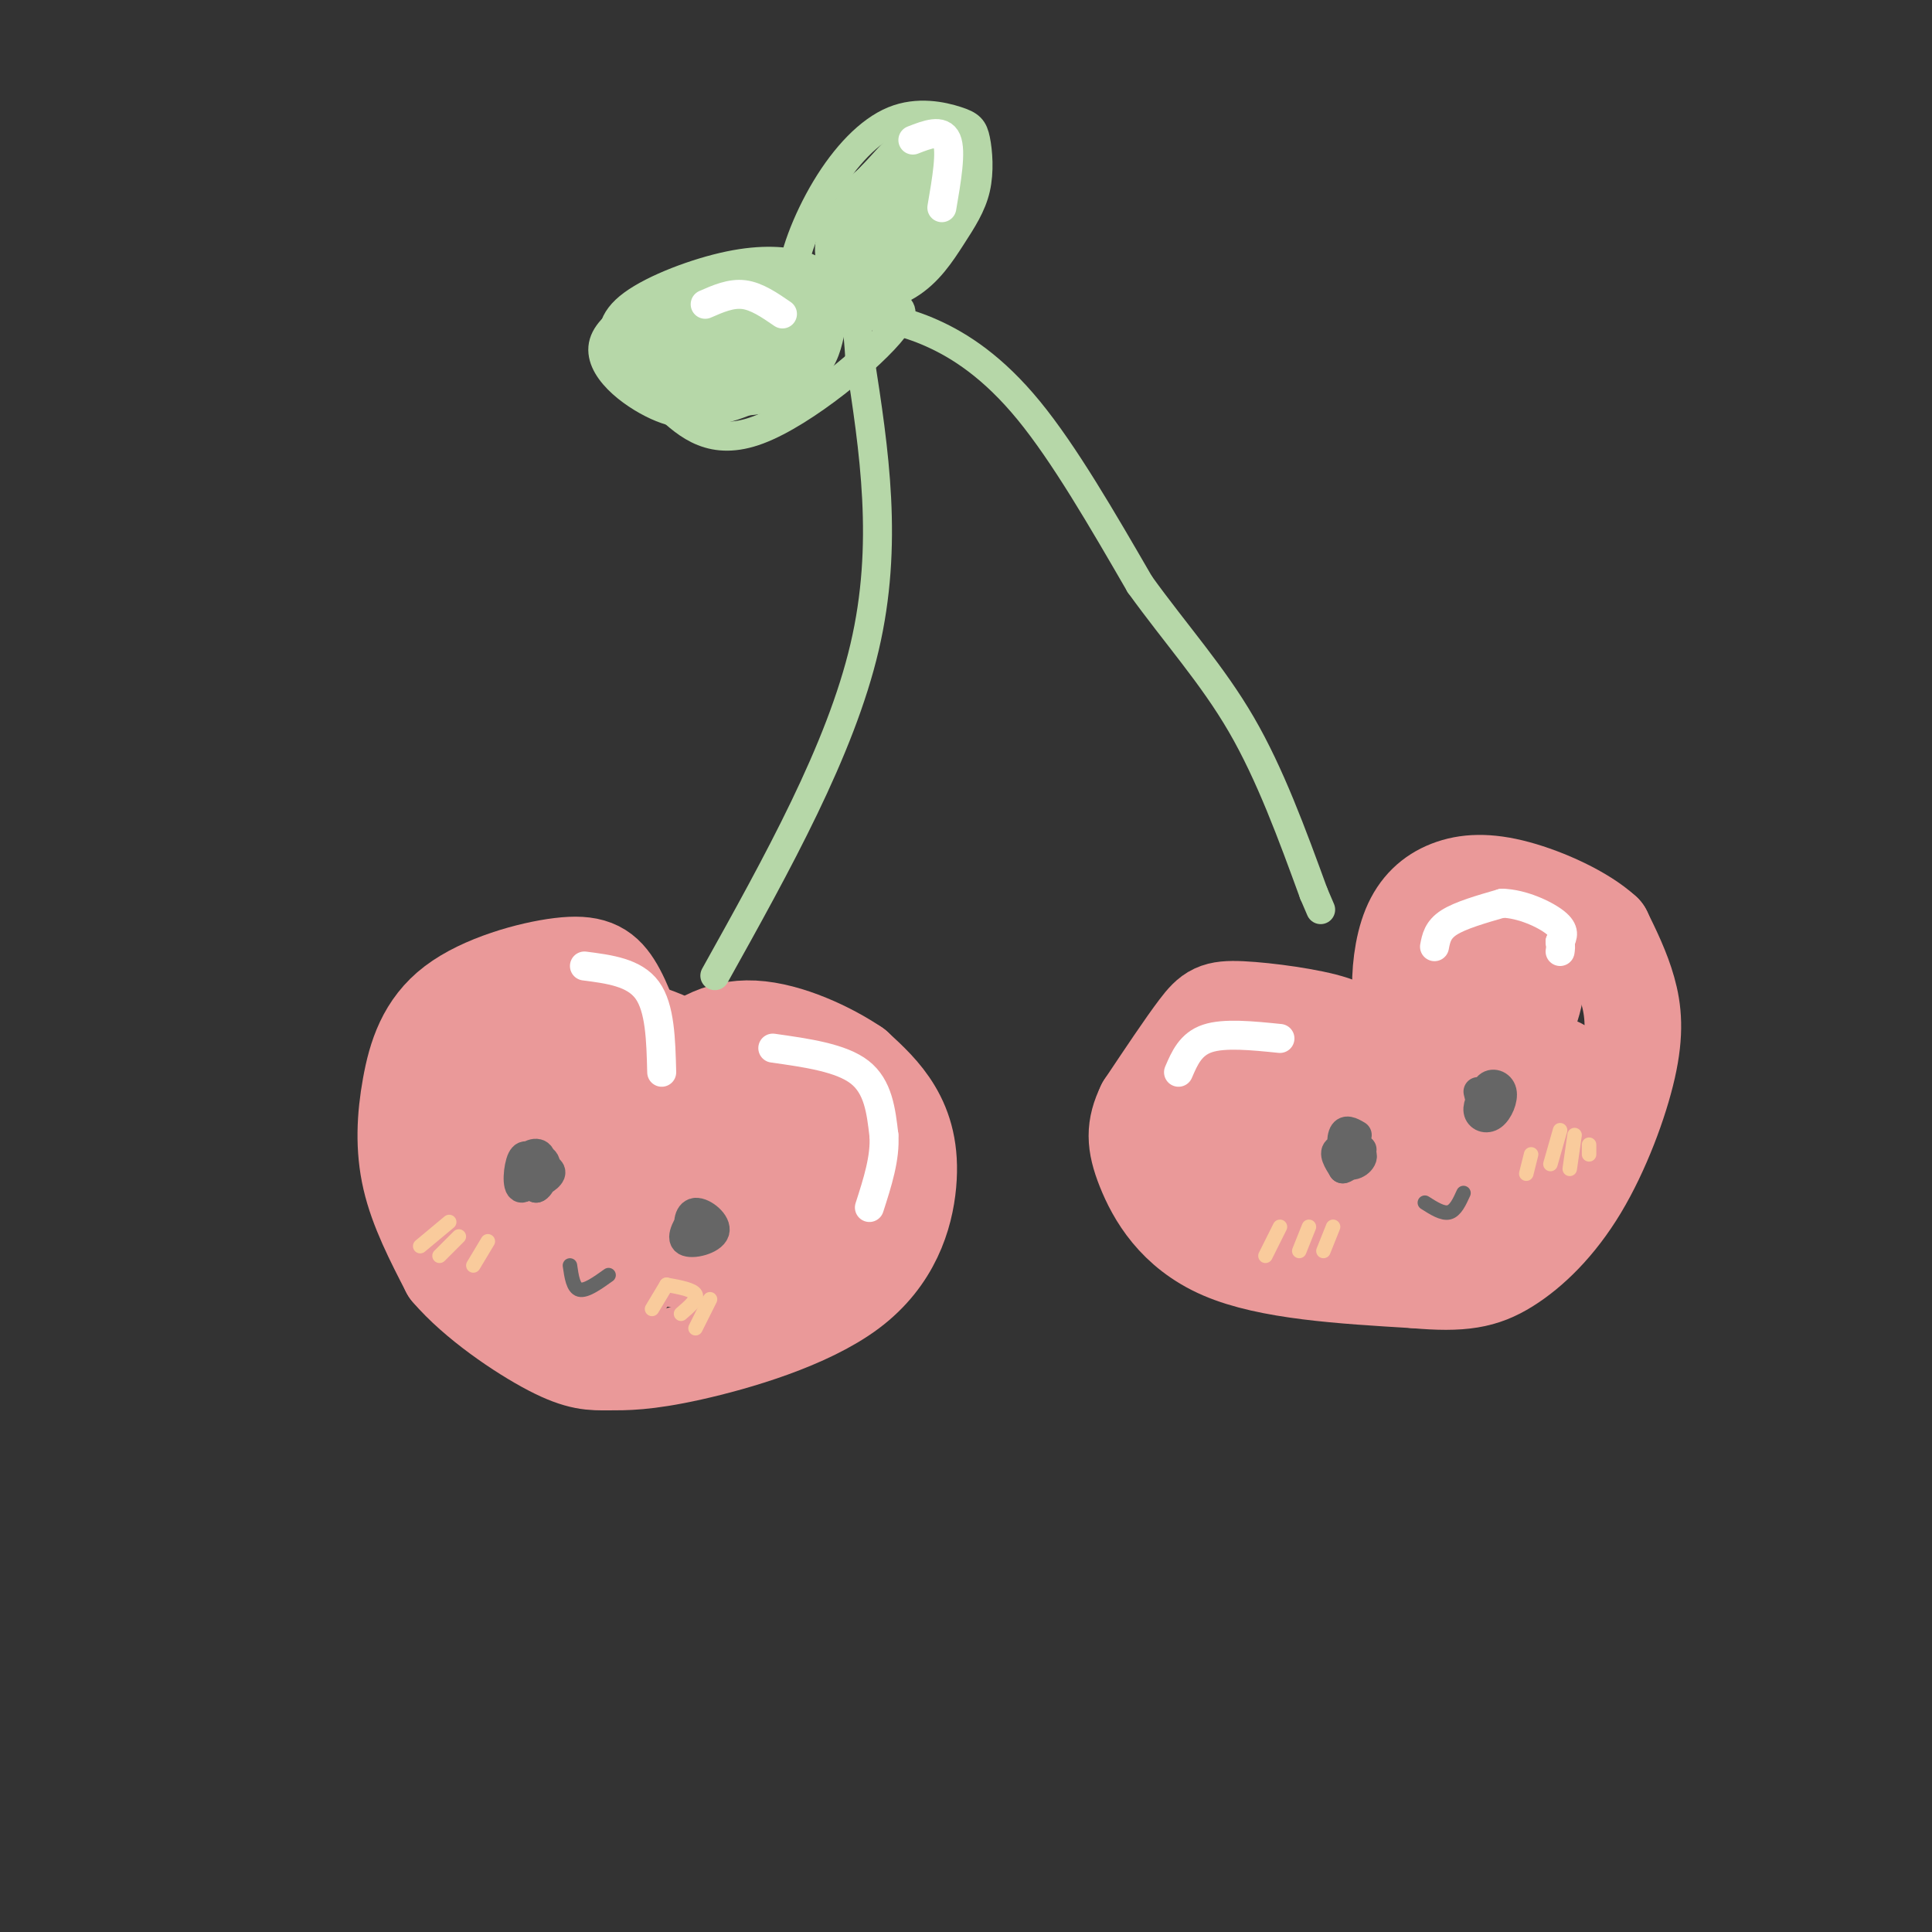 <svg viewBox='0 0 400 400' version='1.1' xmlns='http://www.w3.org/2000/svg' xmlns:xlink='http://www.w3.org/1999/xlink'><rect x="0" y="0" width="400" height="400" fill="#333333" stroke="none"/><g fill='none' stroke='rgb(234,153,153)' stroke-width='20' stroke-linecap='round' stroke-linejoin='round'><path d='M133,219c-1.888,-5.750 -3.776,-11.499 -6,-15c-2.224,-3.501 -4.784,-4.753 -11,-4c-6.216,0.753 -16.089,3.511 -22,8c-5.911,4.489 -7.861,10.709 -9,17c-1.139,6.291 -1.468,12.655 0,19c1.468,6.345 4.734,12.673 8,19'/><path d='M93,263c5.413,6.384 14.945,12.843 21,16c6.055,3.157 8.633,3.012 12,3c3.367,-0.012 7.524,0.110 17,-2c9.476,-2.110 24.272,-6.452 33,-13c8.728,-6.548 11.388,-15.301 12,-22c0.612,-6.699 -0.825,-11.342 -3,-15c-2.175,-3.658 -5.087,-6.329 -8,-9'/><path d='M177,221c-5.088,-3.468 -13.808,-7.636 -21,-8c-7.192,-0.364 -12.855,3.078 -17,8c-4.145,4.922 -6.773,11.325 -8,16c-1.227,4.675 -1.052,7.623 3,11c4.052,3.377 11.982,7.183 17,6c5.018,-1.183 7.123,-7.356 8,-12c0.877,-4.644 0.526,-7.760 -1,-10c-1.526,-2.240 -4.227,-3.606 -7,-4c-2.773,-0.394 -5.620,0.183 -9,1c-3.380,0.817 -7.295,1.874 -10,7c-2.705,5.126 -4.202,14.322 -3,19c1.202,4.678 5.101,4.839 9,5'/><path d='M138,260c4.210,0.939 10.234,0.787 15,-2c4.766,-2.787 8.274,-8.210 10,-14c1.726,-5.790 1.670,-11.946 -1,-15c-2.670,-3.054 -7.953,-3.005 -14,0c-6.047,3.005 -12.857,8.967 -15,15c-2.143,6.033 0.380,12.137 4,15c3.620,2.863 8.335,2.484 12,2c3.665,-0.484 6.280,-1.073 10,-3c3.720,-1.927 8.545,-5.193 11,-9c2.455,-3.807 2.539,-8.156 2,-12c-0.539,-3.844 -1.703,-7.182 -6,-9c-4.297,-1.818 -11.729,-2.116 -18,-1c-6.271,1.116 -11.381,3.647 -15,8c-3.619,4.353 -5.748,10.530 -4,15c1.748,4.470 7.374,7.235 13,10'/><path d='M142,260c4.048,0.446 7.667,-3.440 9,-9c1.333,-5.560 0.380,-12.794 -1,-19c-1.380,-6.206 -3.186,-11.386 -9,-15c-5.814,-3.614 -15.637,-5.664 -22,-5c-6.363,0.664 -9.266,4.041 -11,6c-1.734,1.959 -2.300,2.501 -2,7c0.300,4.499 1.464,12.955 4,19c2.536,6.045 6.442,9.680 11,10c4.558,0.320 9.768,-2.674 12,-8c2.232,-5.326 1.485,-12.984 1,-17c-0.485,-4.016 -0.708,-4.392 -4,-6c-3.292,-1.608 -9.653,-4.450 -15,-6c-5.347,-1.550 -9.681,-1.807 -11,4c-1.319,5.807 0.376,17.679 2,25c1.624,7.321 3.178,10.092 7,12c3.822,1.908 9.911,2.954 16,4'/><path d='M129,262c4.384,-0.068 7.344,-2.238 9,-7c1.656,-4.762 2.010,-12.115 0,-17c-2.010,-4.885 -6.382,-7.300 -9,-9c-2.618,-1.700 -3.481,-2.683 -8,-2c-4.519,0.683 -12.693,3.032 -16,7c-3.307,3.968 -1.746,9.556 -1,13c0.746,3.444 0.679,4.743 4,8c3.321,3.257 10.031,8.472 15,10c4.969,1.528 8.199,-0.632 10,-5c1.801,-4.368 2.175,-10.943 1,-16c-1.175,-5.057 -3.898,-8.597 -7,-10c-3.102,-1.403 -6.583,-0.669 -9,3c-2.417,3.669 -3.772,10.272 -1,15c2.772,4.728 9.669,7.581 13,7c3.331,-0.581 3.094,-4.594 2,-8c-1.094,-3.406 -3.047,-6.203 -5,-9'/><path d='M127,242c-2.668,-3.305 -6.839,-7.068 -10,-8c-3.161,-0.932 -5.314,0.967 -7,2c-1.686,1.033 -2.905,1.200 -1,7c1.905,5.800 6.935,17.234 11,22c4.065,4.766 7.166,2.863 9,1c1.834,-1.863 2.400,-3.686 3,-7c0.600,-3.314 1.233,-8.117 0,-12c-1.233,-3.883 -4.330,-6.845 -6,-5c-1.670,1.845 -1.911,8.497 -2,12c-0.089,3.503 -0.025,3.858 1,4c1.025,0.142 3.013,0.071 5,0'/><path d='M280,215c0.000,0.000 0.100,0.100 0.1,0.1'/><path d='M280,217c0.256,-1.750 0.512,-3.500 -4,-5c-4.512,-1.500 -13.792,-2.750 -19,-3c-5.208,-0.250 -6.345,0.500 -9,4c-2.655,3.500 -6.827,9.750 -11,16'/><path d='M237,229c-2.179,4.476 -2.125,7.667 0,13c2.125,5.333 6.321,12.810 16,17c9.679,4.190 24.839,5.095 40,6'/><path d='M293,265c9.739,0.872 14.088,0.051 19,-3c4.912,-3.051 10.389,-8.333 15,-16c4.611,-7.667 8.357,-17.718 10,-25c1.643,-7.282 1.184,-11.795 0,-16c-1.184,-4.205 -3.092,-8.103 -5,-12'/><path d='M332,193c-4.120,-3.816 -11.920,-7.356 -18,-9c-6.080,-1.644 -10.439,-1.393 -14,0c-3.561,1.393 -6.324,3.929 -8,8c-1.676,4.071 -2.264,9.679 -2,14c0.264,4.321 1.379,7.356 3,10c1.621,2.644 3.749,4.898 7,5c3.251,0.102 7.626,-1.949 12,-4'/><path d='M312,217c3.321,-3.086 5.625,-8.800 6,-13c0.375,-4.200 -1.178,-6.884 -4,-8c-2.822,-1.116 -6.913,-0.663 -11,1c-4.087,1.663 -8.170,4.536 -11,9c-2.830,4.464 -4.407,10.521 -5,15c-0.593,4.479 -0.204,7.382 1,11c1.204,3.618 3.221,7.953 6,10c2.779,2.047 6.320,1.806 9,2c2.680,0.194 4.497,0.822 7,-3c2.503,-3.822 5.690,-12.095 6,-18c0.310,-5.905 -2.257,-9.443 -5,-11c-2.743,-1.557 -5.661,-1.135 -8,-1c-2.339,0.135 -4.099,-0.019 -7,1c-2.901,1.019 -6.942,3.211 -9,9c-2.058,5.789 -2.131,15.174 -2,20c0.131,4.826 0.466,5.093 2,6c1.534,0.907 4.267,2.453 7,4'/><path d='M294,251c4.184,0.933 11.145,1.266 14,-1c2.855,-2.266 1.605,-7.130 0,-12c-1.605,-4.870 -3.565,-9.746 -8,-12c-4.435,-2.254 -11.346,-1.885 -18,0c-6.654,1.885 -13.051,5.287 -15,9c-1.949,3.713 0.551,7.737 2,10c1.449,2.263 1.846,2.764 5,4c3.154,1.236 9.066,3.207 13,1c3.934,-2.207 5.889,-8.593 6,-13c0.111,-4.407 -1.622,-6.836 -8,-8c-6.378,-1.164 -17.400,-1.065 -22,2c-4.600,3.065 -2.777,9.094 -1,13c1.777,3.906 3.508,5.687 7,6c3.492,0.313 8.746,-0.844 14,-2'/><path d='M283,248c2.803,-2.478 2.810,-7.673 2,-12c-0.810,-4.327 -2.437,-7.787 -7,-9c-4.563,-1.213 -12.063,-0.178 -16,1c-3.937,1.178 -4.312,2.499 -5,5c-0.688,2.501 -1.690,6.182 0,9c1.690,2.818 6.073,4.773 10,4c3.927,-0.773 7.398,-4.276 9,-7c1.602,-2.724 1.336,-4.671 0,-7c-1.336,-2.329 -3.743,-5.040 -7,-6c-3.257,-0.960 -7.364,-0.169 -11,3c-3.636,3.169 -6.799,8.715 -5,13c1.799,4.285 8.561,7.307 13,9c4.439,1.693 6.554,2.055 12,0c5.446,-2.055 14.223,-6.528 23,-11'/><path d='M301,240c5.836,-3.531 8.927,-6.860 11,-11c2.073,-4.140 3.127,-9.092 3,-11c-0.127,-1.908 -1.436,-0.771 -3,1c-1.564,1.771 -3.382,4.177 -4,8c-0.618,3.823 -0.034,9.062 1,12c1.034,2.938 2.520,3.575 6,1c3.480,-2.575 8.955,-8.361 10,-13c1.045,-4.639 -2.338,-8.130 -6,-6c-3.662,2.130 -7.601,9.881 -7,13c0.601,3.119 5.743,1.605 8,0c2.257,-1.605 1.628,-3.303 1,-5'/></g>
<g fill='none' stroke='rgb(182,215,168)' stroke-width='6' stroke-linecap='round' stroke-linejoin='round'><path d='M148,202c13.000,-23.333 26.000,-46.667 31,-68c5.000,-21.333 2.000,-40.667 -1,-60'/><path d='M178,74c-0.667,-11.333 -1.833,-9.667 -3,-8'/><path d='M178,65c4.622,0.711 9.244,1.422 15,4c5.756,2.578 12.644,7.022 20,16c7.356,8.978 15.178,22.489 23,36'/><path d='M236,121c7.578,10.489 15.022,18.711 21,29c5.978,10.289 10.489,22.644 15,35'/><path d='M272,185c2.500,5.833 1.250,2.917 0,0'/><path d='M172,64c5.892,-1.210 11.784,-2.420 16,-5c4.216,-2.580 6.757,-6.529 9,-10c2.243,-3.471 4.190,-6.464 5,-10c0.810,-3.536 0.485,-7.614 0,-10c-0.485,-2.386 -1.130,-3.078 -4,-4c-2.870,-0.922 -7.965,-2.072 -13,0c-5.035,2.072 -10.009,7.365 -14,14c-3.991,6.635 -6.997,14.610 -7,19c-0.003,4.390 2.999,5.195 6,6'/><path d='M170,64c2.526,1.258 5.842,1.403 10,-2c4.158,-3.403 9.157,-10.355 11,-17c1.843,-6.645 0.530,-12.983 -1,-15c-1.530,-2.017 -3.278,0.287 -6,3c-2.722,2.713 -6.419,5.834 -9,11c-2.581,5.166 -4.045,12.376 -3,16c1.045,3.624 4.600,3.662 9,0c4.400,-3.662 9.646,-11.024 12,-17c2.354,-5.976 1.815,-10.564 0,-12c-1.815,-1.436 -4.908,0.282 -8,2'/><path d='M185,33c-3.923,2.995 -9.729,9.481 -12,14c-2.271,4.519 -1.006,7.070 0,9c1.006,1.930 1.753,3.239 4,3c2.247,-0.239 5.994,-2.025 10,-5c4.006,-2.975 8.270,-7.138 10,-12c1.730,-4.862 0.925,-10.423 -1,-13c-1.925,-2.577 -4.971,-2.170 -8,0c-3.029,2.170 -6.040,6.104 -8,8c-1.960,1.896 -2.869,1.755 -4,5c-1.131,3.245 -2.483,9.875 0,12c2.483,2.125 8.799,-0.255 13,-5c4.201,-4.745 6.285,-11.854 6,-15c-0.285,-3.146 -2.939,-2.327 -5,-1c-2.061,1.327 -3.531,3.164 -5,5'/><path d='M185,38c-2.649,3.682 -6.772,10.386 -8,14c-1.228,3.614 0.438,4.138 3,3c2.562,-1.138 6.018,-3.936 8,-8c1.982,-4.064 2.488,-9.392 2,-12c-0.488,-2.608 -1.970,-2.494 -4,0c-2.030,2.494 -4.609,7.368 -6,11c-1.391,3.632 -1.596,6.020 -1,8c0.596,1.980 1.991,3.550 4,0c2.009,-3.550 4.631,-12.220 5,-16c0.369,-3.780 -1.516,-2.672 -4,-1c-2.484,1.672 -5.567,3.906 -7,7c-1.433,3.094 -1.217,7.047 -1,11'/><path d='M176,55c0.333,1.667 1.667,0.333 3,-1'/><path d='M172,59c-1.404,-1.511 -2.809,-3.022 -6,-4c-3.191,-0.978 -8.169,-1.422 -15,0c-6.831,1.422 -15.516,4.709 -20,8c-4.484,3.291 -4.767,6.584 -3,10c1.767,3.416 5.584,6.954 10,11c4.416,4.046 9.431,8.600 19,5c9.569,-3.600 23.692,-15.354 28,-21c4.308,-5.646 -1.198,-5.185 -6,-5c-4.802,0.185 -8.901,0.092 -13,0'/><path d='M166,63c-7.510,1.608 -19.786,5.628 -24,9c-4.214,3.372 -0.367,6.097 5,7c5.367,0.903 12.255,-0.016 17,-3c4.745,-2.984 7.349,-8.032 8,-11c0.651,-2.968 -0.650,-3.855 -3,-5c-2.350,-1.145 -5.748,-2.547 -12,-1c-6.252,1.547 -15.358,6.041 -19,10c-3.642,3.959 -1.822,7.381 2,10c3.822,2.619 9.644,4.436 15,4c5.356,-0.436 10.244,-3.125 13,-6c2.756,-2.875 3.378,-5.938 4,-9'/><path d='M172,68c-2.626,-3.242 -11.190,-6.847 -19,-7c-7.810,-0.153 -14.866,3.146 -18,5c-3.134,1.854 -2.345,2.262 -2,4c0.345,1.738 0.247,4.804 4,7c3.753,2.196 11.357,3.521 17,3c5.643,-0.521 9.324,-2.888 12,-6c2.676,-3.112 4.347,-6.969 1,-10c-3.347,-3.031 -11.712,-5.235 -21,-4c-9.288,1.235 -19.501,5.909 -21,11c-1.499,5.091 5.714,10.597 11,13c5.286,2.403 8.643,1.701 12,1'/><path d='M148,85c4.787,-0.847 10.756,-3.465 15,-7c4.244,-3.535 6.765,-7.986 5,-11c-1.765,-3.014 -7.815,-4.589 -14,-4c-6.185,0.589 -12.505,3.344 -14,6c-1.495,2.656 1.834,5.213 5,7c3.166,1.787 6.169,2.803 10,2c3.831,-0.803 8.491,-3.425 11,-7c2.509,-3.575 2.868,-8.103 -2,-8c-4.868,0.103 -14.965,4.835 -18,8c-3.035,3.165 0.990,4.761 4,5c3.010,0.239 5.005,-0.881 7,-2'/><path d='M157,74c3.154,-1.581 7.538,-4.535 5,-6c-2.538,-1.465 -11.999,-1.442 -15,1c-3.001,2.442 0.457,7.301 5,6c4.543,-1.301 10.169,-8.764 10,-11c-0.169,-2.236 -6.133,0.754 -9,3c-2.867,2.246 -2.636,3.748 -2,5c0.636,1.252 1.676,2.253 4,2c2.324,-0.253 5.934,-1.760 8,-3c2.066,-1.240 2.590,-2.211 2,-3c-0.590,-0.789 -2.295,-1.394 -4,-2'/><path d='M161,66c-2.238,1.333 -5.833,5.667 -6,8c-0.167,2.333 3.095,2.667 5,2c1.905,-0.667 2.452,-2.333 3,-4'/></g>
<g fill='none' stroke='rgb(255,255,255)' stroke-width='6' stroke-linecap='round' stroke-linejoin='round'><path d='M297,196c0.333,-1.750 0.667,-3.500 3,-5c2.333,-1.500 6.667,-2.750 11,-4'/><path d='M311,187c4.111,0.089 8.889,2.311 11,4c2.111,1.689 1.556,2.844 1,4'/><path d='M323,195c0.167,1.000 0.083,1.500 0,2'/><path d='M244,222c1.250,-2.917 2.500,-5.833 6,-7c3.500,-1.167 9.250,-0.583 15,0'/><path d='M160,217c7.083,1.000 14.167,2.000 18,5c3.833,3.000 4.417,8.000 5,13'/><path d='M183,235c0.333,4.667 -1.333,9.833 -3,15'/><path d='M121,200c5.167,0.667 10.333,1.333 13,5c2.667,3.667 2.833,10.333 3,17'/><path d='M189,29c3.000,-1.167 6.000,-2.333 7,0c1.000,2.333 0.000,8.167 -1,14'/><path d='M146,63c2.667,-1.167 5.333,-2.333 8,-2c2.667,0.333 5.333,2.167 8,4'/></g>
<g fill='none' stroke='rgb(102,102,102)' stroke-width='6' stroke-linecap='round' stroke-linejoin='round'><path d='M111,241c-1.120,-1.274 -2.239,-2.549 -3,-1c-0.761,1.549 -1.163,5.920 0,6c1.163,0.080 3.890,-4.132 4,-6c0.110,-1.868 -2.397,-1.391 -3,0c-0.603,1.391 0.699,3.695 2,6'/><path d='M111,246c0.925,-0.132 2.237,-3.464 2,-5c-0.237,-1.536 -2.022,-1.278 -3,0c-0.978,1.278 -1.148,3.575 0,4c1.148,0.425 3.614,-1.021 4,-2c0.386,-0.979 -1.307,-1.489 -3,-2'/><path d='M144,251c-1.632,2.609 -3.263,5.219 -2,6c1.263,0.781 5.421,-0.265 6,-2c0.579,-1.735 -2.421,-4.159 -4,-4c-1.579,0.159 -1.737,2.903 -1,4c0.737,1.097 2.368,0.549 4,0'/><path d='M147,255c0.400,-0.800 -0.600,-2.800 -1,-3c-0.400,-0.200 -0.200,1.400 0,3'/><path d='M281,235c-1.249,-0.726 -2.498,-1.451 -3,0c-0.502,1.451 -0.258,5.080 1,6c1.258,0.920 3.531,-0.868 3,-2c-0.531,-1.132 -3.866,-1.609 -5,-1c-1.134,0.609 -0.067,2.305 1,4'/><path d='M278,242c0.833,0.000 2.417,-2.000 4,-4'/><path d='M308,225c-1.102,1.866 -2.203,3.732 -2,5c0.203,1.268 1.712,1.936 3,1c1.288,-0.936 2.356,-3.478 2,-5c-0.356,-1.522 -2.134,-2.025 -3,-1c-0.866,1.025 -0.819,3.579 -1,4c-0.181,0.421 -0.591,-1.289 -1,-3'/></g>
<g fill='none' stroke='rgb(102,102,102)' stroke-width='3' stroke-linecap='round' stroke-linejoin='round'><path d='M118,262c0.333,2.333 0.667,4.667 2,5c1.333,0.333 3.667,-1.333 6,-3'/><path d='M295,249c1.833,1.167 3.667,2.333 5,2c1.333,-0.333 2.167,-2.167 3,-4'/></g>
<g fill='none' stroke='rgb(249,203,156)' stroke-width='3' stroke-linecap='round' stroke-linejoin='round'><path d='M93,253c0.000,0.000 -6.000,5.000 -6,5'/><path d='M95,256c0.000,0.000 -4.000,4.000 -4,4'/><path d='M101,257c0.000,0.000 -3.000,5.000 -3,5'/><path d='M138,266c0.000,0.000 -3.000,5.000 -3,5'/><path d='M138,266c2.750,0.500 5.500,1.000 6,2c0.500,1.000 -1.250,2.500 -3,4'/><path d='M147,269c0.000,0.000 -3.000,6.000 -3,6'/><path d='M265,254c0.000,0.000 -3.000,6.000 -3,6'/><path d='M271,254c0.000,0.000 -2.000,5.000 -2,5'/><path d='M276,254c0.000,0.000 -2.000,5.000 -2,5'/><path d='M317,239c0.000,0.000 -1.000,4.000 -1,4'/><path d='M323,234c0.000,0.000 -2.000,7.000 -2,7'/><path d='M326,235c0.000,0.000 -1.000,7.000 -1,7'/><path d='M329,237c0.000,0.000 0.000,2.000 0,2'/></g>
</svg>